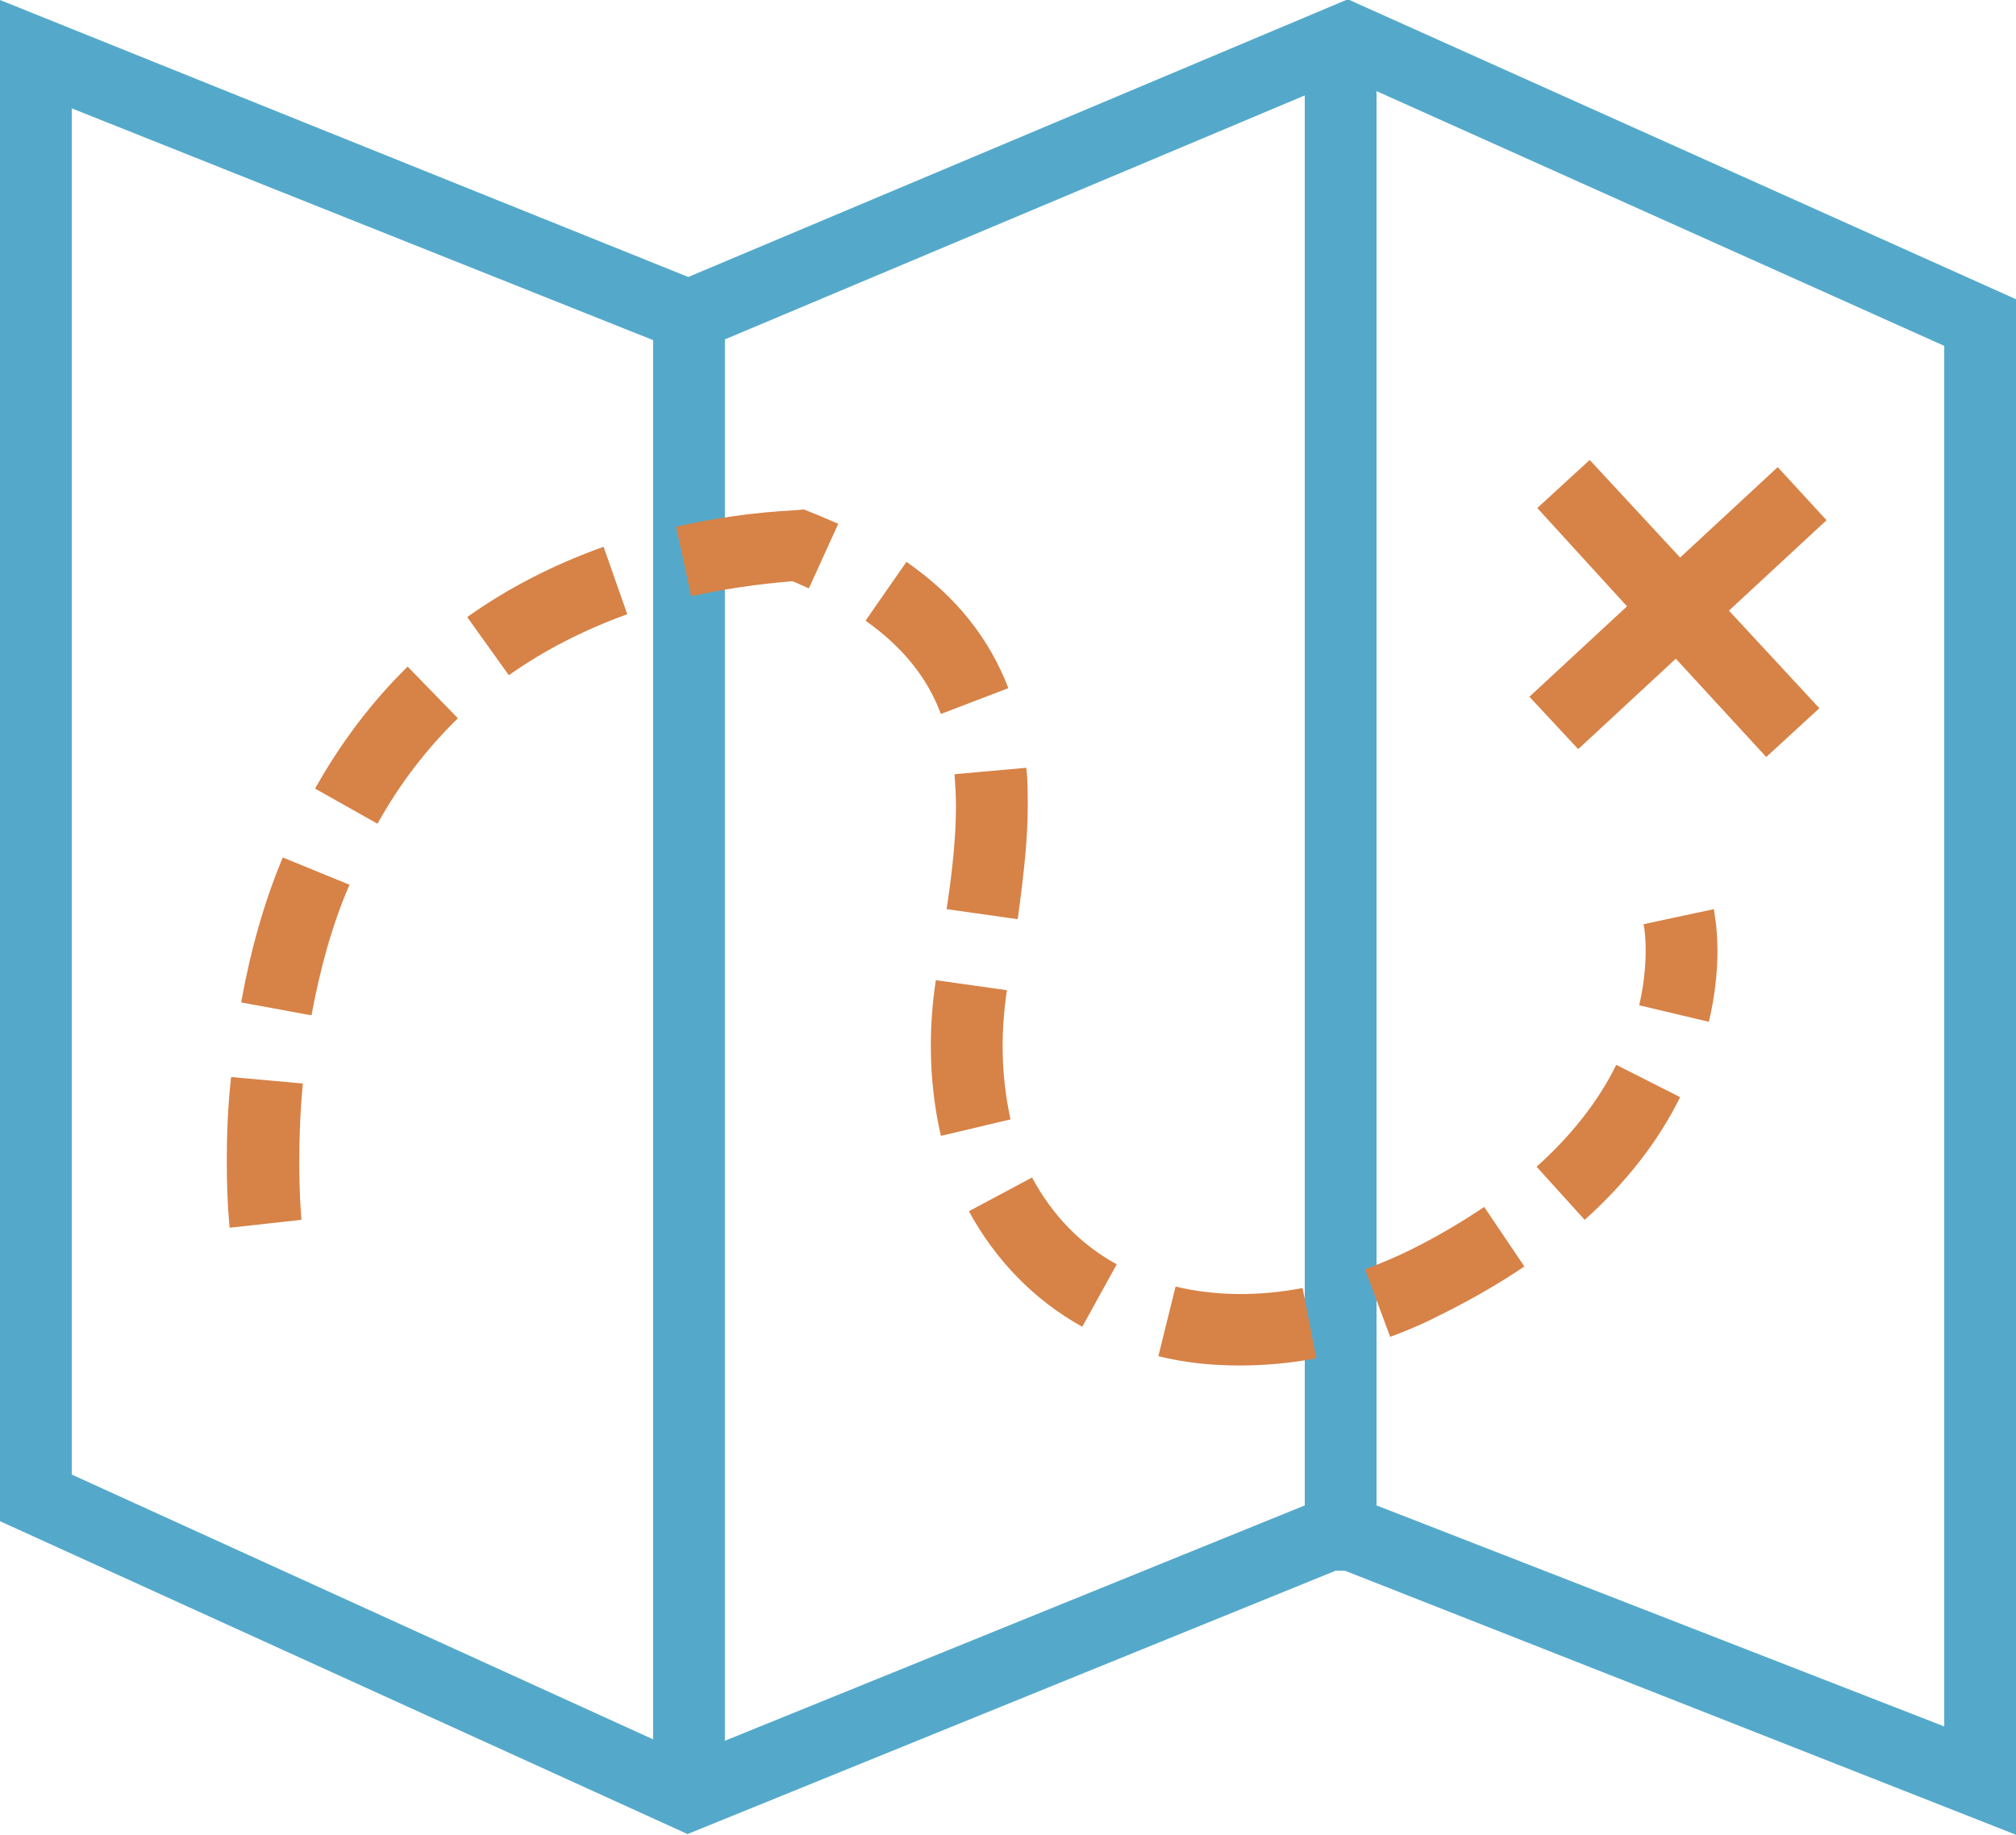 <?xml version="1.0" encoding="utf-8"?>
<!-- Generator: Adobe Illustrator 23.0.1, SVG Export Plug-In . SVG Version: 6.00 Build 0)  -->
<svg version="1.1" id="Слой_1" xmlns="http://www.w3.org/2000/svg" xmlns:xlink="http://www.w3.org/1999/xlink" x="0px" y="0px"
	 viewBox="0 0 28.09 25.57" style="enable-background:new 0 0 28.09 25.57;" xml:space="preserve">
<style type="text/css">
	.st0{fill:#54A9CB;}
	.st1{fill:#D78247;}
</style>
<path class="st0" d="M18.78-0.01L9.59,3.86L0,0v21.2l9.58,4.36l9.03-3.67h0.13l9.35,3.68v-0.75v-3.76V17.9v-0.18V4.17L18.78-0.01z
	 M9.1,24.24L1,20.55V1.51l8.1,3.23V24.24z M18.18,20.98l-8.08,3.28V4.73l8.08-3.4V20.98z M27.09,17.9v3.15v3.01l-7.91-3.08V1.27
	l7.91,3.55v12.91V17.9z"/>
<g>
	<g>
		<path class="st1" d="M17.27,19.03c-0.39,0-0.77-0.04-1.13-0.13l0.24-0.97c0.54,0.13,1.15,0.14,1.77,0.02l0.19,0.98
			C17.97,19,17.61,19.03,17.27,19.03z M19.37,18.63l-0.35-0.94c0.21-0.08,0.43-0.17,0.65-0.28c0.36-0.18,0.7-0.38,1.01-0.59
			l0.56,0.83c-0.34,0.23-0.72,0.45-1.12,0.65C19.87,18.43,19.62,18.54,19.37,18.63z M15.08,18.49c-0.67-0.37-1.21-0.93-1.58-1.61
			l0.88-0.47c0.28,0.52,0.67,0.93,1.18,1.21L15.08,18.49z M3.2,17.11c0,0-0.04-0.35-0.04-0.92c0-0.33,0.01-0.73,0.06-1.18l1,0.09
			c-0.04,0.41-0.05,0.78-0.05,1.09c0,0.49,0.03,0.8,0.03,0.81L3.2,17.11z M22.08,17l-0.67-0.74c0.48-0.43,0.86-0.91,1.11-1.42
			l0.89,0.45C23.11,15.9,22.66,16.48,22.08,17z M13.11,15.83c-0.09-0.39-0.14-0.81-0.14-1.25c0-0.29,0.02-0.6,0.07-0.92l0.99,0.14
			c-0.04,0.27-0.06,0.53-0.06,0.78c0,0.36,0.04,0.7,0.11,1.02L13.11,15.83z M23.81,14.24l-0.97-0.23c0.06-0.26,0.09-0.52,0.09-0.77
			c0-0.23-0.03-0.36-0.03-0.36l0.98-0.21c0,0.02,0.05,0.24,0.05,0.58C23.93,13.57,23.89,13.91,23.81,14.24z M4.34,14.15l-0.98-0.18
			c0.13-0.72,0.32-1.4,0.58-2.02l0.93,0.38C4.63,12.88,4.46,13.5,4.34,14.15z M14.18,12.81l-0.99-0.14c0.09-0.6,0.13-1.04,0.13-1.44
			c0-0.15-0.01-0.3-0.02-0.44l1-0.09c0.02,0.17,0.02,0.35,0.02,0.53C14.32,11.67,14.27,12.16,14.18,12.81z M5.26,11.48l-0.87-0.49
			c0.36-0.64,0.79-1.21,1.29-1.7l0.7,0.72C5.95,10.43,5.57,10.92,5.26,11.48z M13.11,9.95c-0.19-0.51-0.54-0.94-1.05-1.3l0.57-0.82
			c0.69,0.48,1.15,1.06,1.42,1.76L13.11,9.95z M7.09,9.41L6.51,8.6c0.56-0.4,1.2-0.73,1.9-0.98l0.33,0.94
			C8.13,8.78,7.57,9.07,7.09,9.41z M9.63,8.31L9.42,7.34c0.53-0.12,1.09-0.2,1.67-0.23l0.11-0.01l0.1,0.04
			c0.13,0.05,0.26,0.11,0.38,0.16L11.27,8.2c-0.07-0.03-0.15-0.07-0.23-0.1C10.55,8.14,10.08,8.21,9.63,8.31z"/>
	</g>
</g>
<polygon class="st1" points="25.45,7.25 24.77,6.51 23.41,7.77 22.15,6.41 21.42,7.08 22.67,8.45 21.31,9.71 21.99,10.44 
	23.35,9.18 24.61,10.55 25.35,9.87 24.09,8.51 "/>
</svg>
